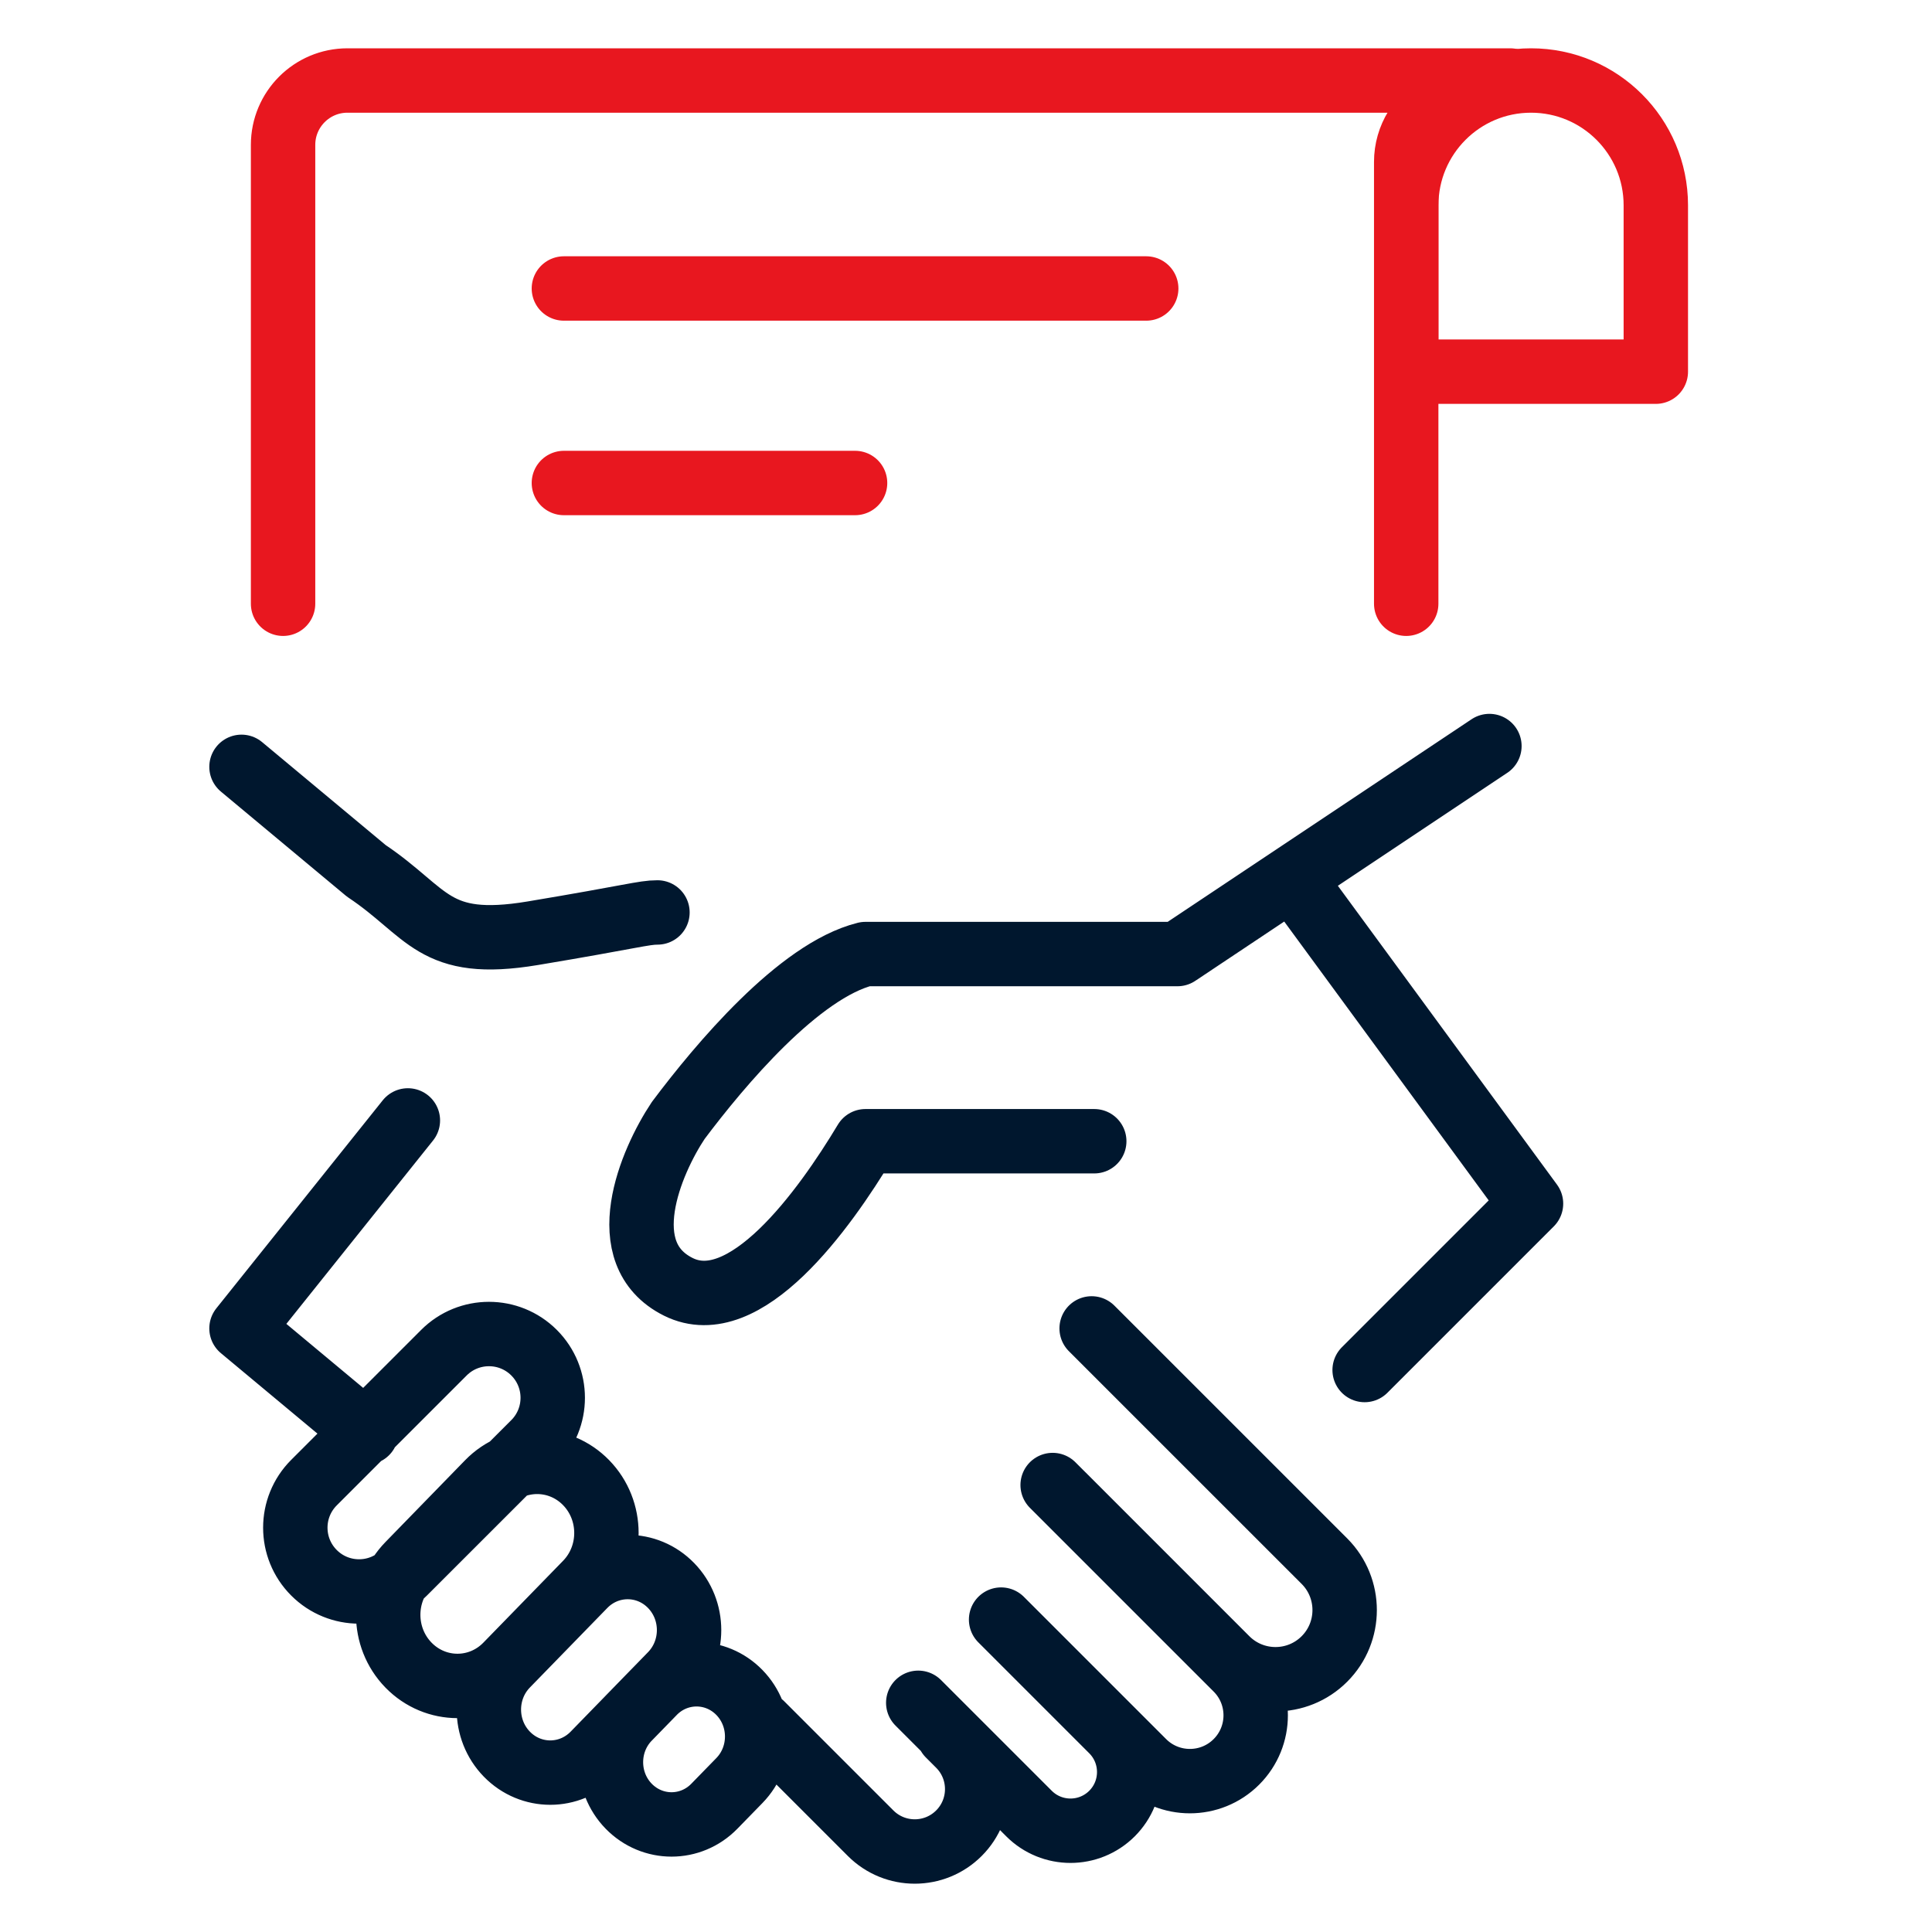 <svg width="60" height="60" viewBox="0 0 60 60" fill="none" xmlns="http://www.w3.org/2000/svg">
<path d="M12.667 34.796L7.5 41.255L11.376 44.485M40.442 27.691L47.547 37.38L42.38 42.547M7.5 23.815L11.376 27.045C13.313 28.337 13.443 29.499 16.543 28.983C19.643 28.466 19.988 28.337 20.418 28.337M33.983 35.442H26.878C25.586 37.595 23.131 40.997 21.064 39.963C18.997 38.93 20.203 36.088 21.064 34.796C22.356 33.074 24.811 30.145 26.878 29.629H36.566L46.255 23.169M23.648 53.542L27.038 56.932C27.796 57.69 29.024 57.689 29.781 56.931C30.537 56.174 30.536 54.947 29.779 54.191L29.461 53.873M28.517 52.882L31.956 56.321C32.668 57.033 33.822 57.033 34.535 56.321C35.246 55.609 35.246 54.455 34.535 53.743L31.583 50.791M31.09 50.298L35.508 54.716C36.306 55.514 37.6 55.514 38.398 54.716C39.196 53.918 39.196 52.624 38.398 51.826L32.995 46.422M32.691 46.119L38.093 51.521C38.932 52.36 40.292 52.36 41.131 51.521C41.969 50.682 41.969 49.322 41.131 48.483L33.902 41.255M9.751 48.844C8.978 48.071 8.978 46.817 9.751 46.044L13.786 42.009C14.559 41.236 15.813 41.236 16.586 42.009C17.359 42.783 17.359 44.036 16.586 44.81L12.551 48.844C11.778 49.618 10.524 49.618 9.751 48.844ZM12.686 51.711C11.846 50.849 11.846 49.45 12.686 48.588L15.161 46.046C16.001 45.184 17.363 45.184 18.203 46.046C19.043 46.909 19.043 48.307 18.203 49.17L15.728 51.711C14.888 52.574 13.526 52.574 12.686 51.711ZM15.741 54.477C14.996 53.712 14.996 52.472 15.741 51.708L18.145 49.239C18.89 48.475 20.097 48.475 20.841 49.239C21.586 50.004 21.586 51.243 20.841 52.008L18.437 54.477C17.692 55.241 16.485 55.241 15.741 54.477ZM19.524 56.093C18.79 55.338 18.79 54.114 19.524 53.36L20.301 52.562C21.036 51.808 22.228 51.808 22.963 52.562C23.698 53.317 23.698 54.541 22.963 55.296L22.186 56.093C21.451 56.848 20.26 56.848 19.524 56.093Z" stroke="#00172E" stroke-width="2" stroke-linecap="round" stroke-linejoin="round"/>
<path d="M43.671 18.75V5.028C43.671 4.27 44.099 3.578 44.776 3.239L45.832 2.711C46.11 2.572 46.416 2.5 46.727 2.5H46.9H10.791C9.686 2.5 8.791 3.395 8.791 4.5L8.791 18.75" stroke="#E8171F" stroke-width="2" stroke-linecap="round" stroke-linejoin="round"/>
<path d="M17.512 8.959H35.597" stroke="#E8171F" stroke-width="2" stroke-linecap="round" stroke-linejoin="round"/>
<path d="M17.512 15H26.555" stroke="#E8171F" stroke-width="2" stroke-linecap="round" stroke-linejoin="round"/>
<path d="M43.672 6.376C43.672 4.235 45.407 2.5 47.547 2.5V2.5C49.688 2.5 51.423 4.235 51.423 6.376V11.543H43.672V6.376Z" stroke="#E8171F" stroke-width="2" stroke-linecap="round" stroke-linejoin="round"/>
</svg>
